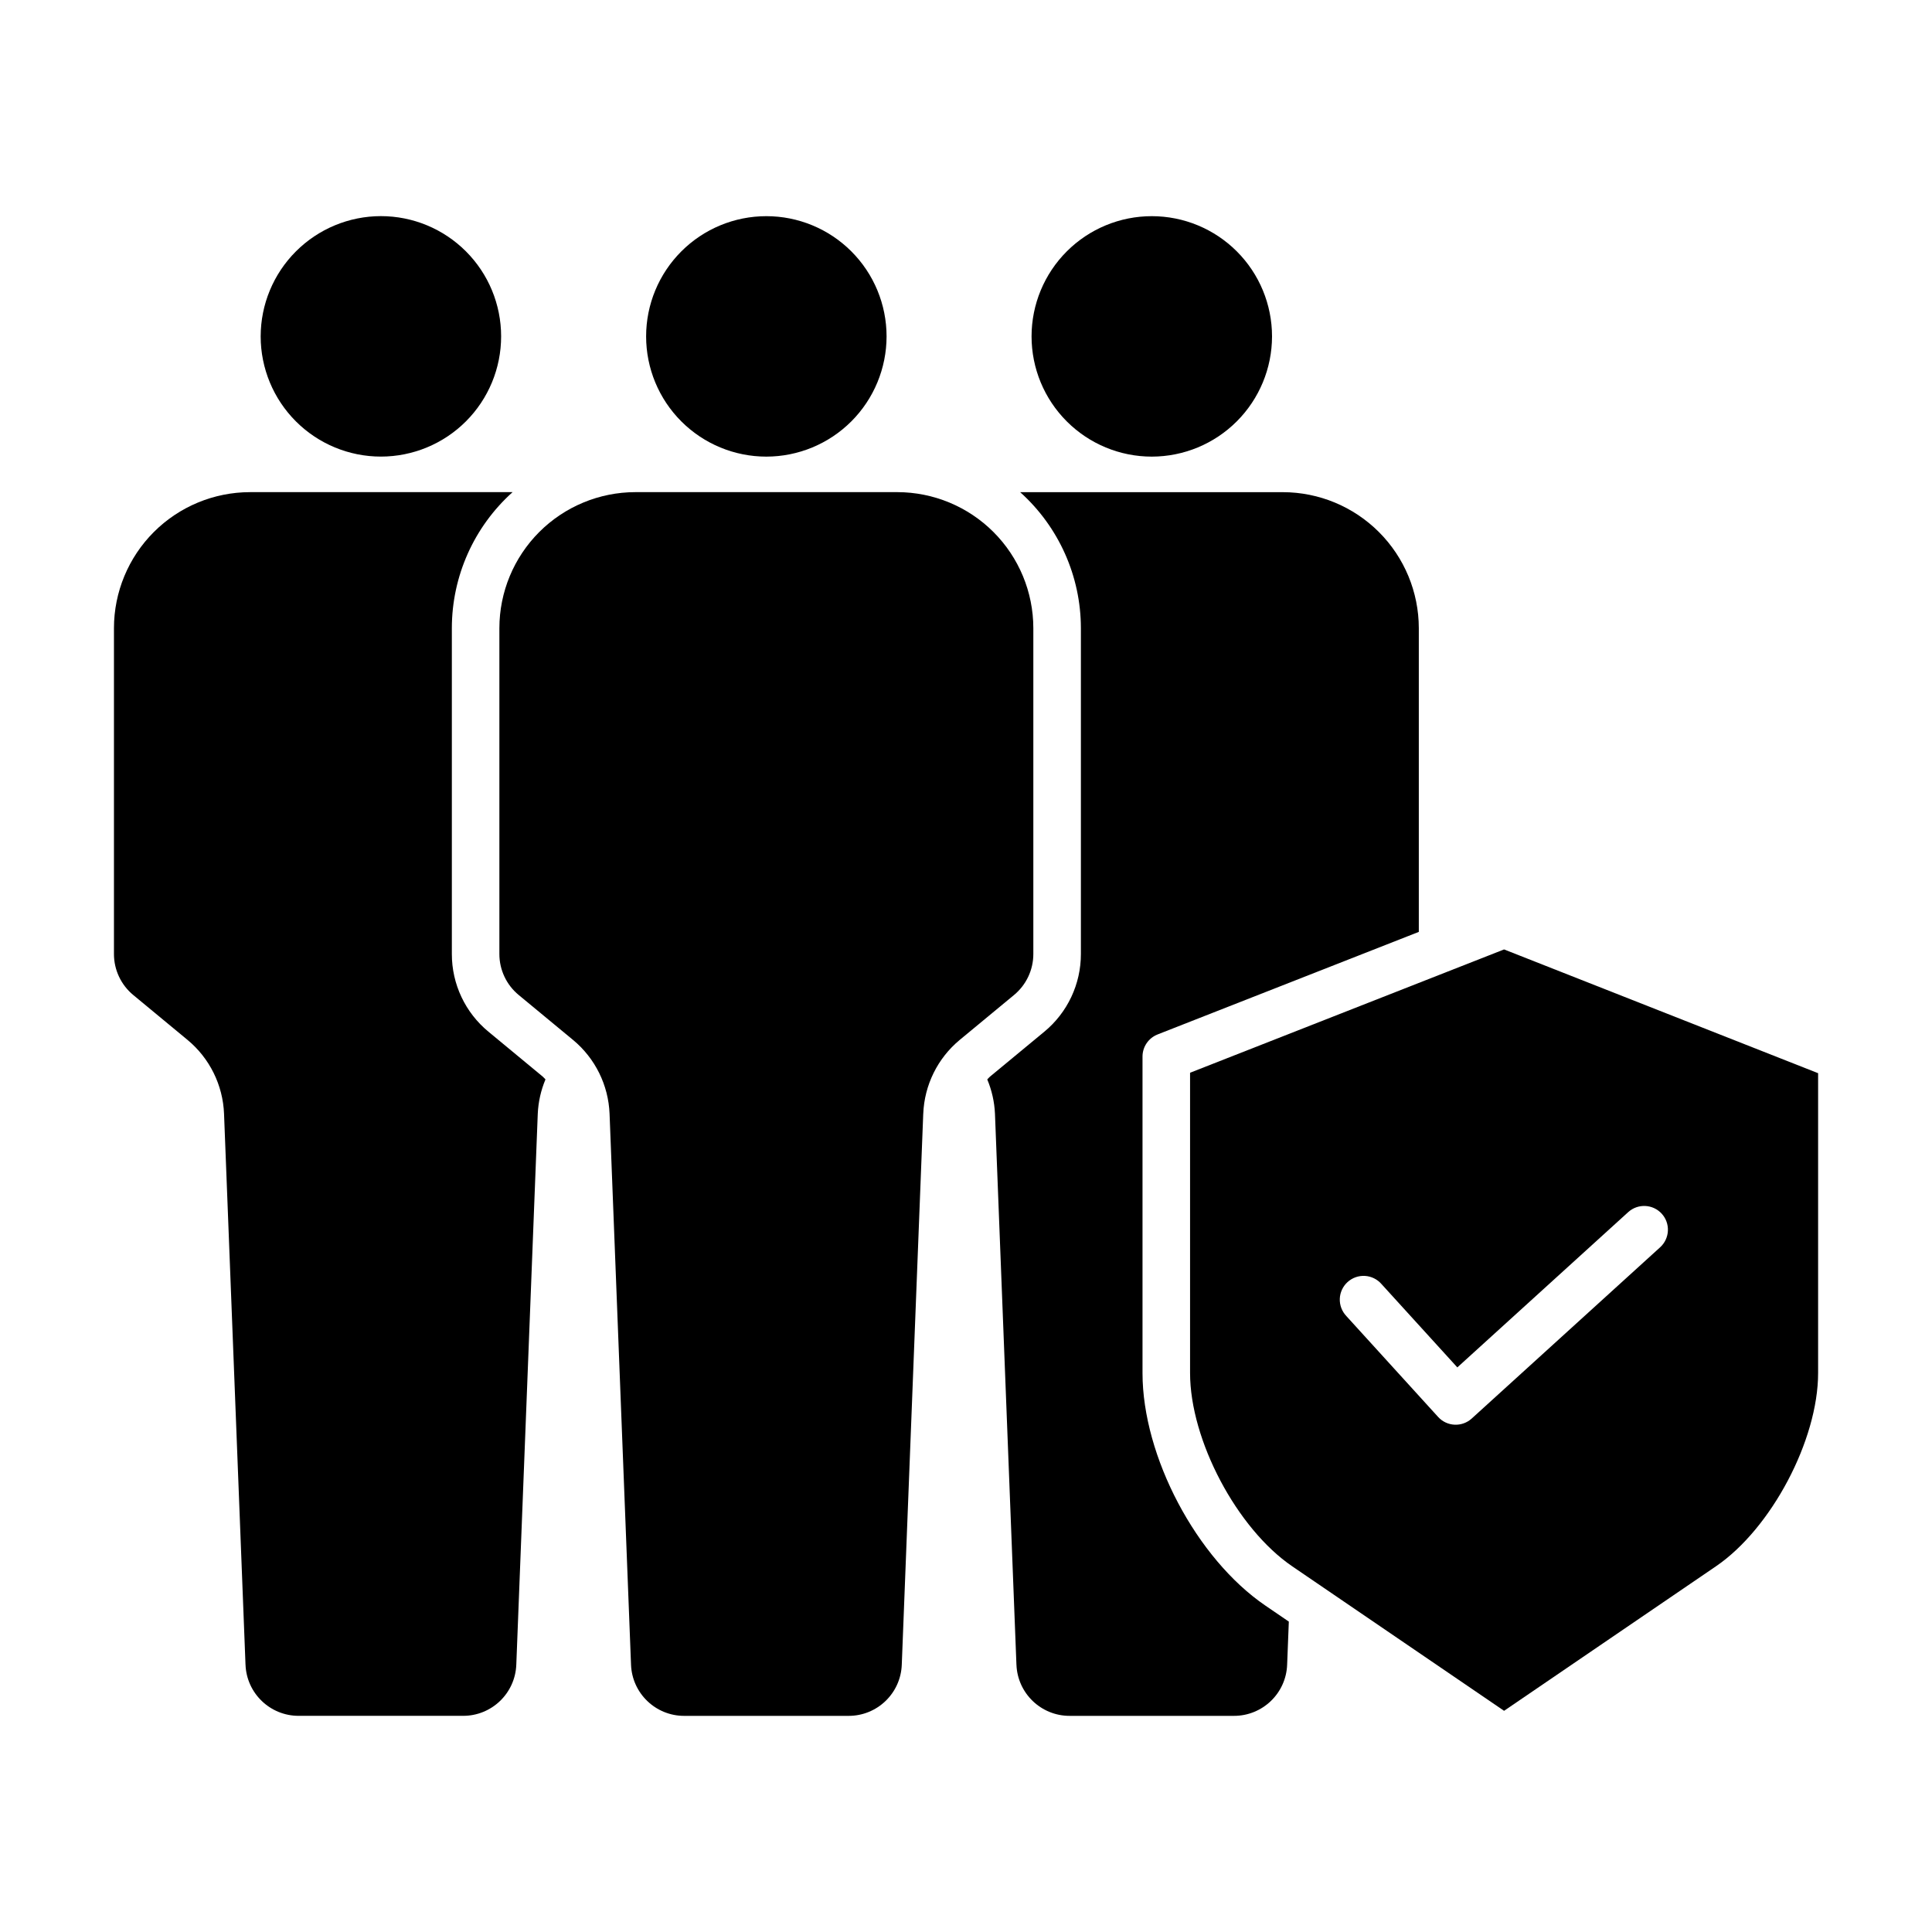 <?xml version="1.0" encoding="UTF-8"?>
<!-- The Best Svg Icon site in the world: iconSvg.co, Visit us! https://iconsvg.co -->
<svg fill="#000000" width="800px" height="800px" version="1.1" viewBox="144 144 512 512" xmlns="http://www.w3.org/2000/svg">
 <g>
  <path d="m378.95 233.15c0-8.453-3.356-16.555-9.332-22.531-5.973-5.977-14.078-9.332-22.527-9.332-8.453 0-16.555 3.356-22.531 9.332-5.977 5.977-9.332 14.078-9.332 22.531 0 8.449 3.356 16.555 9.332 22.527 5.977 5.977 14.078 9.332 22.531 9.332 8.445-0.008 16.543-3.367 22.52-9.34 5.973-5.977 9.332-14.074 9.34-22.52z"/>
  <path d="m213.08 233.15c0.004 8.449 3.363 16.551 9.34 22.523s14.078 9.328 22.527 9.328c8.453-0.004 16.555-3.363 22.527-9.336 5.977-5.977 9.332-14.082 9.328-22.531 0-8.449-3.356-16.555-9.332-22.527-5.977-5.977-14.078-9.332-22.527-9.332-8.449 0.008-16.551 3.371-22.523 9.348-5.977 5.973-9.332 14.074-9.34 22.527z"/>
  <path d="m481.1 233.15c0-8.453-3.356-16.555-9.332-22.531-5.977-5.977-14.078-9.332-22.531-9.332-8.449 0-16.555 3.356-22.527 9.332-5.977 5.977-9.336 14.078-9.336 22.531 0 8.449 3.359 16.555 9.336 22.527 5.973 5.977 14.078 9.332 22.527 9.332 8.449-0.008 16.547-3.367 22.52-9.34 5.977-5.977 9.336-14.074 9.344-22.52z"/>
  <path d="m193.7 419.59c5.856 4.852 9.371 11.965 9.672 19.562l5.688 145.98h0.004c0.27 7.594 6.519 13.609 14.121 13.582h43.516c7.602 0.023 13.852-5.988 14.125-13.582l5.688-145.98c0.141-3.129 0.832-6.207 2.043-9.098-0.25-0.242-0.457-0.52-0.73-0.746l-14.379-11.895c-6.156-5.066-9.715-12.625-9.703-20.598v-86.352c0.008-13.754 5.859-26.852 16.094-36.039h-69.605c-9.555 0.016-18.711 3.816-25.469 10.57-6.754 6.754-10.555 15.914-10.566 25.469v86.352c-0.004 4.207 1.875 8.199 5.121 10.879z"/>
  <path d="m459.38 428.29v79.586c0 17.758 12.406 41.219 27.086 51.223l56.129 38.285 56.133-38.285c14.695-10.008 27.09-33.469 27.09-51.223v-79.469l-83.223-32.797zm125 37.359c1.125 1.234 1.711 2.867 1.629 4.535-0.078 1.668-0.82 3.238-2.055 4.359l-49.938 45.387c-2.574 2.336-6.555 2.148-8.895-0.422l-24.328-26.742 0.004-0.004c-1.172-1.227-1.797-2.875-1.738-4.57 0.062-1.695 0.805-3.293 2.059-4.434 1.254-1.141 2.918-1.727 4.609-1.629 1.695 0.102 3.273 0.883 4.387 2.164l20.094 22.082 45.285-41.152c2.57-2.332 6.547-2.144 8.887 0.426z"/>
  <path d="m276.34 310.46v86.352c-0.004 4.211 1.875 8.203 5.129 10.879l14.383 11.895c5.859 4.848 9.383 11.961 9.688 19.562l5.688 145.98c0.266 7.598 6.512 13.613 14.113 13.594h43.523c7.602 0.023 13.848-5.988 14.117-13.586l5.688-145.98 0.004 0.004c0.293-7.602 3.809-14.719 9.664-19.574l14.383-11.895c3.25-2.68 5.129-6.672 5.125-10.879v-86.352c-0.012-9.555-3.812-18.715-10.566-25.469-6.758-6.754-15.914-10.555-25.469-10.57h-69.426c-9.555 0.012-18.719 3.812-25.473 10.566-6.758 6.758-10.559 15.918-10.57 25.473z"/>
  <path d="m450.77 418.14 69.23-27.18v-80.492c-0.012-9.555-3.812-18.715-10.57-25.469-6.754-6.758-15.914-10.559-25.469-10.57h-69.613 0.004c10.23 9.184 16.082 22.285 16.094 36.035v86.355c0.008 7.969-3.551 15.527-9.699 20.598l-14.387 11.895c-0.27 0.219-0.473 0.5-0.723 0.742h-0.004c1.211 2.891 1.902 5.969 2.043 9.098l5.688 145.98h0.004c0.27 7.594 6.516 13.605 14.117 13.586h43.504c7.602 0.02 13.848-5.992 14.117-13.586l0.445-11.395-6.188-4.223c-18.273-12.457-32.586-39.535-32.586-61.633v-83.875c-0.004-2.59 1.582-4.918 3.992-5.863z"/>
 </g>
</svg>